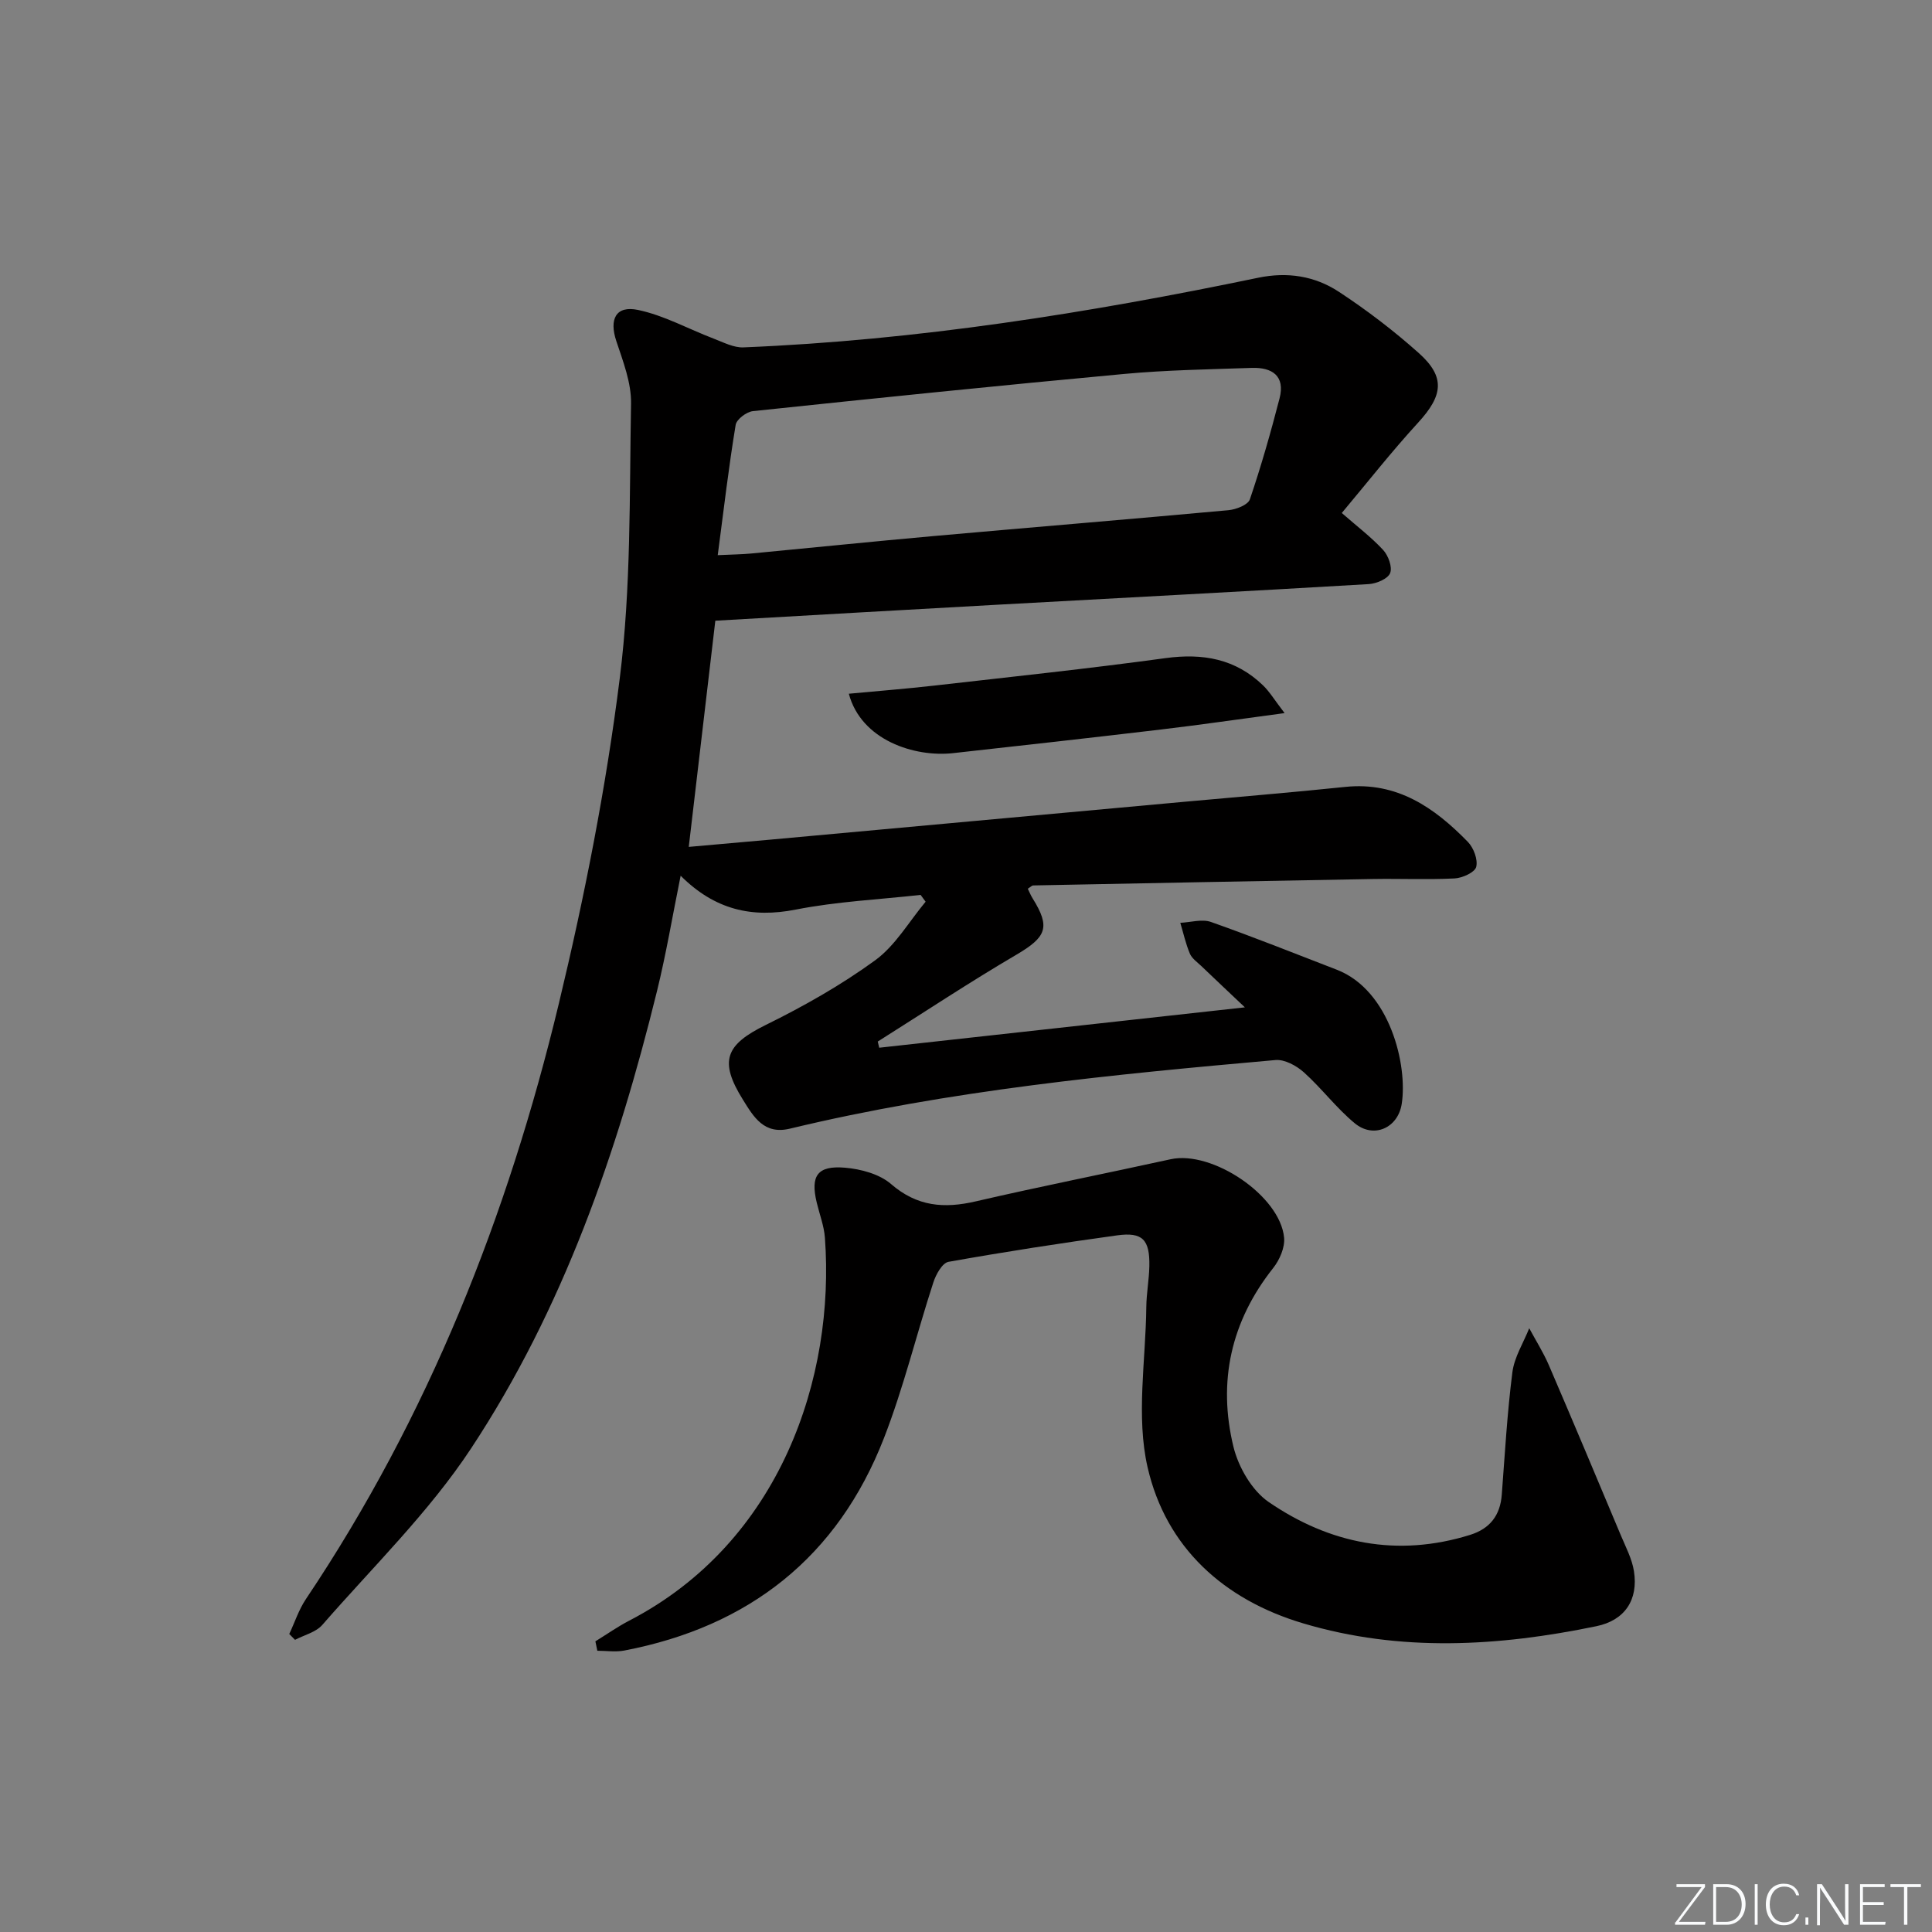 <svg enable-background="new 0 0 400 400" viewBox="0 0 400 400" xmlns="http://www.w3.org/2000/svg"><rect x="0" y="0" width="400" height="400" fill="#808080" stroke="none"/><g fill="#fafbfc"><path d="m346.9 398 5.4-7.3h-5.2v-.6h5.9v.6l-5.4 7.2h5.5l-.1.6h-6.2v-.5z"/><path d="m354.7 390.1h2.8c2.3 0 3.9 1.6 3.9 4.1s-1.6 4.3-3.9 4.3h-2.8zm.6 7.8h2c2.2 0 3.3-1.6 3.3-3.6 0-1.8-1-3.6-3.3-3.6h-2z"/><path d="m363.9 390.1v8.4h-.6v-8.4z"/><path d="m372.5 396.3c-.4 1.3-1.4 2.3-3.2 2.3-2.4 0-3.7-1.9-3.7-4.3 0-2.3 1.2-4.3 3.7-4.3 1.8 0 2.9 1 3.2 2.4h-.6c-.4-1.1-1.1-1.8-2.5-1.8-2.1 0-3 1.9-3 3.7s.9 3.7 3 3.7c1.4 0 2.1-.7 2.5-1.7z"/><path d="m373.8 398.5v-1.5h.6v1.5z"/><path d="m376.2 398.5v-8.4h1c1.3 2 4.4 6.7 4.9 7.6-.1-1.2-.1-2.4-.1-3.8v-3.8h.7v8.4h-.9c-1.2-1.9-4.4-6.8-5-7.7.1 1.1 0 2.3 0 3.9v3.9h-.6z"/><path d="m390 394.4h-4.3v3.5h4.7l-.1.6h-5.2v-8.4h5.1v.6h-4.5v3.1h4.3z"/><path d="m394.2 390.7h-2.8v-.6h6.3v.6h-2.8v7.8h-.7z"/></g><path d="m277.8 106.21c3.19 2.79 6.12 5.01 8.57 7.66 1.07 1.16 1.94 3.55 1.44 4.79-.47 1.18-2.82 2.17-4.4 2.27-25.56 1.51-51.14 2.85-76.71 4.26-19.42 1.07-38.83 2.19-58.6 3.32-1.79 15.25-3.61 30.7-5.5 46.83 5.75-.51 11.27-.99 16.78-1.49 28.46-2.6 56.93-5.2 85.39-7.81 11.25-1.03 22.52-1.95 33.76-3.12 10.72-1.11 18.46 4.29 25.37 11.38 1.2 1.23 2.12 3.68 1.73 5.19-.3 1.14-2.87 2.3-4.48 2.38-5.65.28-11.32.02-16.99.12-23.42.41-46.84.87-70.26 1.33-.26.01-.52.31-1.11.68.33.66.61 1.37 1.01 2.01 3.74 5.99 2.84 8-3.38 11.66-9.73 5.71-19.14 11.95-28.69 17.97.1.43.2.85.3 1.28 24.97-2.76 49.94-5.52 75.71-8.36-3.33-3.15-6.2-5.85-9.04-8.57-.84-.8-1.93-1.55-2.35-2.55-.86-2.04-1.34-4.24-1.98-6.38 2.13-.1 4.48-.83 6.34-.18 8.76 3.09 17.39 6.54 26.06 9.89 11 4.26 14.7 19.76 13.44 27.79-.78 4.99-5.81 7.23-9.71 4.01-3.82-3.15-6.85-7.24-10.55-10.56-1.53-1.37-3.98-2.71-5.88-2.54-33.76 3-67.49 6.25-100.55 14.21-5.32 1.28-7.48-2.41-9.7-5.99-5.01-8.04-3.61-11.39 4.75-15.5 7.84-3.86 15.56-8.23 22.61-13.36 4.21-3.06 7.02-8.03 10.46-12.14-.35-.47-.69-.94-1.04-1.41-8.63.96-17.36 1.37-25.85 3.04-9.1 1.79-16.76.04-23.83-7.01-1.71 8.44-3.01 16.22-4.89 23.86-8.22 33.43-19.45 65.84-38.49 94.7-8.72 13.22-20.34 24.53-30.82 36.56-1.32 1.51-3.73 2.08-5.64 3.08-.4-.4-.79-.81-1.19-1.21 1.14-2.43 1.98-5.05 3.46-7.25 25.32-37.75 41.79-79.35 52.35-123.26 5.34-22.21 9.78-44.76 12.62-67.41 2.35-18.74 1.99-37.85 2.33-56.8.08-4.31-1.65-8.75-3.05-12.97-1.5-4.5-.12-7.41 4.5-6.44 5.38 1.13 10.4 3.93 15.61 5.92 2.03.77 4.18 1.92 6.23 1.83 35.95-1.47 71.36-7.1 106.52-14.41 6.1-1.27 11.75-.37 16.72 2.89 5.81 3.81 11.4 8.08 16.58 12.71 5.54 4.96 4.99 8.79-.15 14.39-5.49 5.99-10.52 12.4-15.81 18.71zm-129.2 8.73c3.01-.14 4.97-.16 6.91-.34 12.58-1.19 25.15-2.49 37.73-3.61 20.37-1.82 40.75-3.49 61.11-5.36 1.58-.15 4.03-1.1 4.42-2.24 2.34-6.88 4.33-13.88 6.15-20.92 1.2-4.67-1.56-6.44-5.76-6.3-8.81.3-17.64.44-26.4 1.25-25.64 2.37-51.26 5-76.87 7.7-1.33.14-3.4 1.7-3.58 2.85-1.43 8.65-2.45 17.38-3.71 26.97z" fill="#010000"/><path d="m123.27 339.82c2.34-1.44 4.6-3.04 7.04-4.3 31.37-16.29 42.6-50.47 40.48-79.25-.18-2.45-1.11-4.85-1.69-7.27-1.34-5.55.11-7.73 5.85-7.24 3.3.28 7.14 1.31 9.54 3.39 5.4 4.67 10.99 5.1 17.53 3.58 13.4-3.1 26.9-5.77 40.34-8.72 8.61-1.89 22.7 7.56 23.5 16.24.19 2.03-.93 4.6-2.26 6.28-8.76 11.05-11.5 23.54-8.23 37 1.03 4.22 3.82 9.06 7.29 11.44 12.63 8.66 26.65 11.49 41.68 6.82 4.15-1.29 6.27-4.05 6.59-8.36.64-8.44 1.12-16.91 2.19-25.3.4-3.14 2.28-6.09 3.49-9.13 1.37 2.55 2.94 5.03 4.08 7.68 5.03 11.7 9.96 23.45 14.89 35.2 1.02 2.43 2.3 4.85 2.71 7.4.94 5.97-1.9 10.2-7.78 11.41-20.26 4.19-40.58 5.4-60.7-.59-16.47-4.9-28.41-15.74-32.21-32.3-2.42-10.53-.39-22.1-.27-33.2.03-2.82.57-5.63.63-8.45.11-5.5-1.41-7.11-6.68-6.38-11.67 1.61-23.31 3.41-34.91 5.48-1.28.23-2.6 2.62-3.13 4.26-3.49 10.72-6.15 21.76-10.23 32.24-9.58 24.61-27.93 39.03-53.77 43.98-1.79.34-3.71.04-5.57.04-.12-.65-.26-1.3-.4-1.95z" fill="#010000"/><path d="m265.96 147.64c-9.64 1.29-17.62 2.45-25.62 3.4-14.33 1.7-28.67 3.3-43.02 4.89-7.97.88-19.01-2.66-21.58-12.3 5.96-.56 11.81-1.02 17.64-1.68 15.98-1.82 31.98-3.51 47.91-5.69 7.76-1.06 14.52.14 20.22 5.65 1.35 1.31 2.34 2.98 4.45 5.73z" fill="#010000"/></svg>
